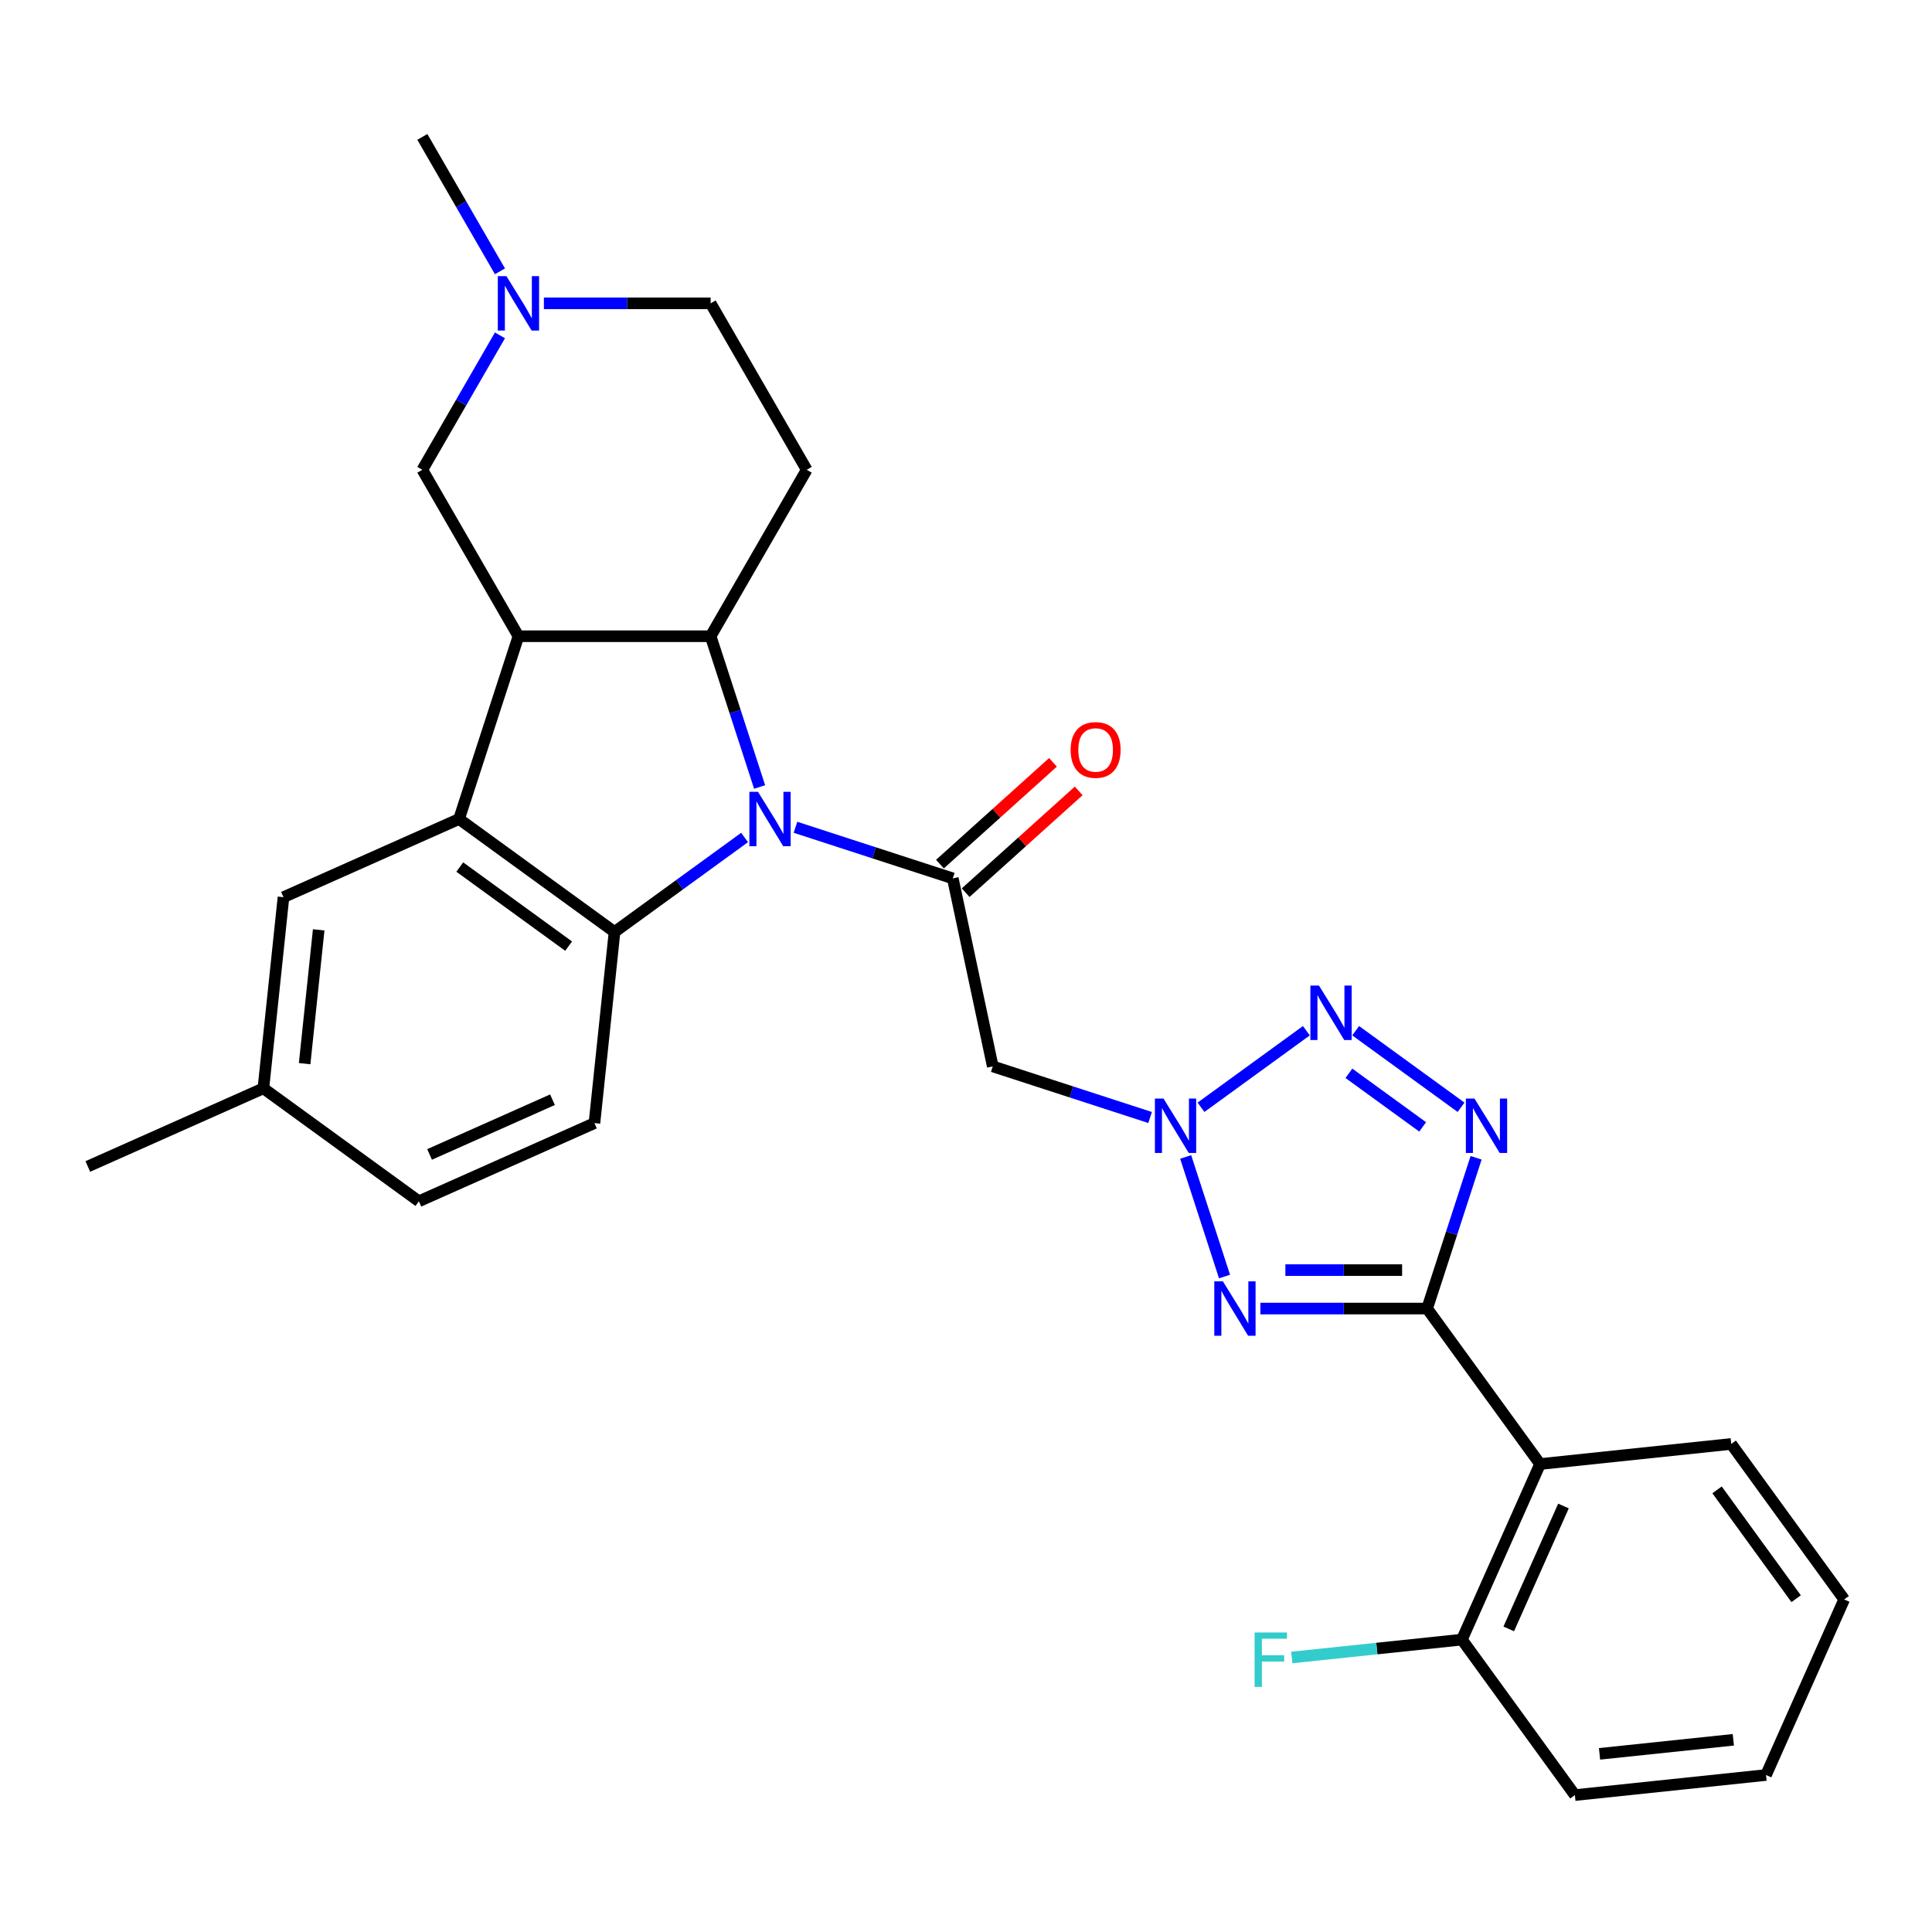 <?xml version='1.0' encoding='iso-8859-1'?>
<svg version='1.1' baseProfile='full'
              xmlns='http://www.w3.org/2000/svg'
                      xmlns:rdkit='http://www.rdkit.org/xml'
                      xmlns:xlink='http://www.w3.org/1999/xlink'
                  xml:space='preserve'
width='1000px' height='1000px' viewBox='0 0 1000 1000'>
<!-- END OF HEADER -->
<rect style='opacity:1.0;fill:#FFFFFF;stroke:none' width='1000' height='1000' x='0' y='0'> </rect>
<path class='bond-4' d='M 393.175,407.344 L 380.498,368.326' style='fill:none;fill-rule:evenodd;stroke:#0000FF;stroke-width:6px;stroke-linecap:butt;stroke-linejoin:miter;stroke-opacity:1' />
<path class='bond-4' d='M 380.498,368.326 L 367.82,329.309' style='fill:none;fill-rule:evenodd;stroke:#000000;stroke-width:6px;stroke-linecap:butt;stroke-linejoin:miter;stroke-opacity:1' />
<path class='bond-6' d='M 385.39,433.485 L 351.736,457.936' style='fill:none;fill-rule:evenodd;stroke:#0000FF;stroke-width:6px;stroke-linecap:butt;stroke-linejoin:miter;stroke-opacity:1' />
<path class='bond-6' d='M 351.736,457.936 L 318.082,482.387' style='fill:none;fill-rule:evenodd;stroke:#000000;stroke-width:6px;stroke-linecap:butt;stroke-linejoin:miter;stroke-opacity:1' />
<path class='bond-7' d='M 411.731,428.196 L 452.449,441.426' style='fill:none;fill-rule:evenodd;stroke:#0000FF;stroke-width:6px;stroke-linecap:butt;stroke-linejoin:miter;stroke-opacity:1' />
<path class='bond-7' d='M 452.449,441.426 L 493.168,454.656' style='fill:none;fill-rule:evenodd;stroke:#000000;stroke-width:6px;stroke-linecap:butt;stroke-linejoin:miter;stroke-opacity:1' />
<path class='bond-0' d='M 738.673,677.306 L 695.52,677.306' style='fill:none;fill-rule:evenodd;stroke:#000000;stroke-width:6px;stroke-linecap:butt;stroke-linejoin:miter;stroke-opacity:1' />
<path class='bond-0' d='M 695.52,677.306 L 652.368,677.306' style='fill:none;fill-rule:evenodd;stroke:#0000FF;stroke-width:6px;stroke-linecap:butt;stroke-linejoin:miter;stroke-opacity:1' />
<path class='bond-0' d='M 725.727,657.411 L 695.52,657.411' style='fill:none;fill-rule:evenodd;stroke:#000000;stroke-width:6px;stroke-linecap:butt;stroke-linejoin:miter;stroke-opacity:1' />
<path class='bond-0' d='M 695.52,657.411 L 665.313,657.411' style='fill:none;fill-rule:evenodd;stroke:#0000FF;stroke-width:6px;stroke-linecap:butt;stroke-linejoin:miter;stroke-opacity:1' />
<path class='bond-11' d='M 738.673,677.306 L 797.144,757.784' style='fill:none;fill-rule:evenodd;stroke:#000000;stroke-width:6px;stroke-linecap:butt;stroke-linejoin:miter;stroke-opacity:1' />
<path class='bond-32' d='M 738.673,677.306 L 751.351,638.288' style='fill:none;fill-rule:evenodd;stroke:#000000;stroke-width:6px;stroke-linecap:butt;stroke-linejoin:miter;stroke-opacity:1' />
<path class='bond-32' d='M 751.351,638.288 L 764.028,599.271' style='fill:none;fill-rule:evenodd;stroke:#0000FF;stroke-width:6px;stroke-linecap:butt;stroke-linejoin:miter;stroke-opacity:1' />
<path class='bond-1' d='M 633.812,660.733 L 613.7,598.835' style='fill:none;fill-rule:evenodd;stroke:#0000FF;stroke-width:6px;stroke-linecap:butt;stroke-linejoin:miter;stroke-opacity:1' />
<path class='bond-2' d='M 595.287,578.419 L 554.568,565.189' style='fill:none;fill-rule:evenodd;stroke:#0000FF;stroke-width:6px;stroke-linecap:butt;stroke-linejoin:miter;stroke-opacity:1' />
<path class='bond-2' d='M 554.568,565.189 L 513.85,551.959' style='fill:none;fill-rule:evenodd;stroke:#000000;stroke-width:6px;stroke-linecap:butt;stroke-linejoin:miter;stroke-opacity:1' />
<path class='bond-9' d='M 621.628,573.129 L 676.171,533.501' style='fill:none;fill-rule:evenodd;stroke:#0000FF;stroke-width:6px;stroke-linecap:butt;stroke-linejoin:miter;stroke-opacity:1' />
<path class='bond-3' d='M 756.242,573.129 L 701.699,533.501' style='fill:none;fill-rule:evenodd;stroke:#0000FF;stroke-width:6px;stroke-linecap:butt;stroke-linejoin:miter;stroke-opacity:1' />
<path class='bond-3' d='M 736.367,583.281 L 698.186,555.541' style='fill:none;fill-rule:evenodd;stroke:#0000FF;stroke-width:6px;stroke-linecap:butt;stroke-linejoin:miter;stroke-opacity:1' />
<path class='bond-5' d='M 367.82,329.309 L 268.344,329.309' style='fill:none;fill-rule:evenodd;stroke:#000000;stroke-width:6px;stroke-linecap:butt;stroke-linejoin:miter;stroke-opacity:1' />
<path class='bond-12' d='M 367.82,329.309 L 417.558,243.16' style='fill:none;fill-rule:evenodd;stroke:#000000;stroke-width:6px;stroke-linecap:butt;stroke-linejoin:miter;stroke-opacity:1' />
<path class='bond-13' d='M 268.344,329.309 L 218.606,243.16' style='fill:none;fill-rule:evenodd;stroke:#000000;stroke-width:6px;stroke-linecap:butt;stroke-linejoin:miter;stroke-opacity:1' />
<path class='bond-29' d='M 268.344,329.309 L 237.605,423.916' style='fill:none;fill-rule:evenodd;stroke:#000000;stroke-width:6px;stroke-linecap:butt;stroke-linejoin:miter;stroke-opacity:1' />
<path class='bond-8' d='M 318.082,482.387 L 237.605,423.916' style='fill:none;fill-rule:evenodd;stroke:#000000;stroke-width:6px;stroke-linecap:butt;stroke-linejoin:miter;stroke-opacity:1' />
<path class='bond-8' d='M 294.317,489.712 L 237.982,448.783' style='fill:none;fill-rule:evenodd;stroke:#000000;stroke-width:6px;stroke-linecap:butt;stroke-linejoin:miter;stroke-opacity:1' />
<path class='bond-15' d='M 318.082,482.387 L 307.684,581.318' style='fill:none;fill-rule:evenodd;stroke:#000000;stroke-width:6px;stroke-linecap:butt;stroke-linejoin:miter;stroke-opacity:1' />
<path class='bond-10' d='M 493.168,454.656 L 513.85,551.959' style='fill:none;fill-rule:evenodd;stroke:#000000;stroke-width:6px;stroke-linecap:butt;stroke-linejoin:miter;stroke-opacity:1' />
<path class='bond-17' d='M 499.824,462.049 L 529.077,435.709' style='fill:none;fill-rule:evenodd;stroke:#000000;stroke-width:6px;stroke-linecap:butt;stroke-linejoin:miter;stroke-opacity:1' />
<path class='bond-17' d='M 529.077,435.709 L 558.33,409.369' style='fill:none;fill-rule:evenodd;stroke:#FF0000;stroke-width:6px;stroke-linecap:butt;stroke-linejoin:miter;stroke-opacity:1' />
<path class='bond-17' d='M 486.511,447.264 L 515.765,420.924' style='fill:none;fill-rule:evenodd;stroke:#000000;stroke-width:6px;stroke-linecap:butt;stroke-linejoin:miter;stroke-opacity:1' />
<path class='bond-17' d='M 515.765,420.924 L 545.018,394.584' style='fill:none;fill-rule:evenodd;stroke:#FF0000;stroke-width:6px;stroke-linecap:butt;stroke-linejoin:miter;stroke-opacity:1' />
<path class='bond-16' d='M 237.605,423.916 L 146.729,464.377' style='fill:none;fill-rule:evenodd;stroke:#000000;stroke-width:6px;stroke-linecap:butt;stroke-linejoin:miter;stroke-opacity:1' />
<path class='bond-18' d='M 797.144,757.784 L 756.683,848.66' style='fill:none;fill-rule:evenodd;stroke:#000000;stroke-width:6px;stroke-linecap:butt;stroke-linejoin:miter;stroke-opacity:1' />
<path class='bond-18' d='M 809.25,779.507 L 780.927,843.12' style='fill:none;fill-rule:evenodd;stroke:#000000;stroke-width:6px;stroke-linecap:butt;stroke-linejoin:miter;stroke-opacity:1' />
<path class='bond-23' d='M 797.144,757.784 L 896.075,747.386' style='fill:none;fill-rule:evenodd;stroke:#000000;stroke-width:6px;stroke-linecap:butt;stroke-linejoin:miter;stroke-opacity:1' />
<path class='bond-19' d='M 417.558,243.16 L 367.82,157.011' style='fill:none;fill-rule:evenodd;stroke:#000000;stroke-width:6px;stroke-linecap:butt;stroke-linejoin:miter;stroke-opacity:1' />
<path class='bond-31' d='M 218.606,243.16 L 238.691,208.372' style='fill:none;fill-rule:evenodd;stroke:#000000;stroke-width:6px;stroke-linecap:butt;stroke-linejoin:miter;stroke-opacity:1' />
<path class='bond-31' d='M 238.691,208.372 L 258.776,173.584' style='fill:none;fill-rule:evenodd;stroke:#0000FF;stroke-width:6px;stroke-linecap:butt;stroke-linejoin:miter;stroke-opacity:1' />
<path class='bond-14' d='M 281.515,157.011 L 324.668,157.011' style='fill:none;fill-rule:evenodd;stroke:#0000FF;stroke-width:6px;stroke-linecap:butt;stroke-linejoin:miter;stroke-opacity:1' />
<path class='bond-14' d='M 324.668,157.011 L 367.82,157.011' style='fill:none;fill-rule:evenodd;stroke:#000000;stroke-width:6px;stroke-linecap:butt;stroke-linejoin:miter;stroke-opacity:1' />
<path class='bond-24' d='M 258.776,140.439 L 238.691,105.651' style='fill:none;fill-rule:evenodd;stroke:#0000FF;stroke-width:6px;stroke-linecap:butt;stroke-linejoin:miter;stroke-opacity:1' />
<path class='bond-24' d='M 238.691,105.651 L 218.606,70.863' style='fill:none;fill-rule:evenodd;stroke:#000000;stroke-width:6px;stroke-linecap:butt;stroke-linejoin:miter;stroke-opacity:1' />
<path class='bond-20' d='M 307.684,581.318 L 216.808,621.779' style='fill:none;fill-rule:evenodd;stroke:#000000;stroke-width:6px;stroke-linecap:butt;stroke-linejoin:miter;stroke-opacity:1' />
<path class='bond-20' d='M 285.961,569.212 L 222.348,597.535' style='fill:none;fill-rule:evenodd;stroke:#000000;stroke-width:6px;stroke-linecap:butt;stroke-linejoin:miter;stroke-opacity:1' />
<path class='bond-30' d='M 146.729,464.377 L 136.33,563.308' style='fill:none;fill-rule:evenodd;stroke:#000000;stroke-width:6px;stroke-linecap:butt;stroke-linejoin:miter;stroke-opacity:1' />
<path class='bond-30' d='M 164.955,481.296 L 157.676,550.548' style='fill:none;fill-rule:evenodd;stroke:#000000;stroke-width:6px;stroke-linecap:butt;stroke-linejoin:miter;stroke-opacity:1' />
<path class='bond-22' d='M 756.683,848.66 L 712.649,853.288' style='fill:none;fill-rule:evenodd;stroke:#000000;stroke-width:6px;stroke-linecap:butt;stroke-linejoin:miter;stroke-opacity:1' />
<path class='bond-22' d='M 712.649,853.288 L 668.615,857.916' style='fill:none;fill-rule:evenodd;stroke:#33CCCC;stroke-width:6px;stroke-linecap:butt;stroke-linejoin:miter;stroke-opacity:1' />
<path class='bond-25' d='M 756.683,848.66 L 815.154,929.137' style='fill:none;fill-rule:evenodd;stroke:#000000;stroke-width:6px;stroke-linecap:butt;stroke-linejoin:miter;stroke-opacity:1' />
<path class='bond-21' d='M 216.808,621.779 L 136.33,563.308' style='fill:none;fill-rule:evenodd;stroke:#000000;stroke-width:6px;stroke-linecap:butt;stroke-linejoin:miter;stroke-opacity:1' />
<path class='bond-26' d='M 136.33,563.308 L 45.455,603.769' style='fill:none;fill-rule:evenodd;stroke:#000000;stroke-width:6px;stroke-linecap:butt;stroke-linejoin:miter;stroke-opacity:1' />
<path class='bond-27' d='M 896.075,747.386 L 954.545,827.863' style='fill:none;fill-rule:evenodd;stroke:#000000;stroke-width:6px;stroke-linecap:butt;stroke-linejoin:miter;stroke-opacity:1' />
<path class='bond-27' d='M 888.75,771.151 L 929.679,827.486' style='fill:none;fill-rule:evenodd;stroke:#000000;stroke-width:6px;stroke-linecap:butt;stroke-linejoin:miter;stroke-opacity:1' />
<path class='bond-33' d='M 815.154,929.137 L 914.085,918.739' style='fill:none;fill-rule:evenodd;stroke:#000000;stroke-width:6px;stroke-linecap:butt;stroke-linejoin:miter;stroke-opacity:1' />
<path class='bond-33' d='M 827.914,907.791 L 897.166,900.513' style='fill:none;fill-rule:evenodd;stroke:#000000;stroke-width:6px;stroke-linecap:butt;stroke-linejoin:miter;stroke-opacity:1' />
<path class='bond-28' d='M 954.545,827.863 L 914.085,918.739' style='fill:none;fill-rule:evenodd;stroke:#000000;stroke-width:6px;stroke-linecap:butt;stroke-linejoin:miter;stroke-opacity:1' />
<path  class='atom-0' d='M 392.333 409.831
L 401.564 424.752
Q 402.48 426.224, 403.952 428.89
Q 405.424 431.556, 405.504 431.715
L 405.504 409.831
L 409.244 409.831
L 409.244 438.002
L 405.384 438.002
L 395.476 421.688
Q 394.323 419.778, 393.089 417.59
Q 391.895 415.401, 391.537 414.725
L 391.537 438.002
L 387.876 438.002
L 387.876 409.831
L 392.333 409.831
' fill='#0000FF'/>
<path  class='atom-2' d='M 632.97 663.22
L 642.201 678.141
Q 643.116 679.614, 644.589 682.28
Q 646.061 684.946, 646.14 685.105
L 646.14 663.22
L 649.881 663.22
L 649.881 691.392
L 646.021 691.392
L 636.113 675.078
Q 634.959 673.168, 633.726 670.979
Q 632.532 668.791, 632.174 668.114
L 632.174 691.392
L 628.513 691.392
L 628.513 663.22
L 632.97 663.22
' fill='#0000FF'/>
<path  class='atom-3' d='M 602.23 568.613
L 611.461 583.534
Q 612.377 585.006, 613.849 587.672
Q 615.321 590.338, 615.401 590.497
L 615.401 568.613
L 619.141 568.613
L 619.141 596.784
L 615.281 596.784
L 605.373 580.47
Q 604.22 578.56, 602.986 576.372
Q 601.792 574.183, 601.434 573.507
L 601.434 596.784
L 597.773 596.784
L 597.773 568.613
L 602.23 568.613
' fill='#0000FF'/>
<path  class='atom-4' d='M 763.186 568.613
L 772.417 583.534
Q 773.332 585.006, 774.805 587.672
Q 776.277 590.338, 776.356 590.497
L 776.356 568.613
L 780.097 568.613
L 780.097 596.784
L 776.237 596.784
L 766.329 580.47
Q 765.175 578.56, 763.942 576.372
Q 762.748 574.183, 762.39 573.507
L 762.39 596.784
L 758.729 596.784
L 758.729 568.613
L 763.186 568.613
' fill='#0000FF'/>
<path  class='atom-10' d='M 682.708 510.142
L 691.939 525.063
Q 692.854 526.536, 694.327 529.202
Q 695.799 531.868, 695.879 532.027
L 695.879 510.142
L 699.619 510.142
L 699.619 538.314
L 695.759 538.314
L 685.851 522
Q 684.697 520.09, 683.464 517.901
Q 682.27 515.713, 681.912 515.036
L 681.912 538.314
L 678.251 538.314
L 678.251 510.142
L 682.708 510.142
' fill='#0000FF'/>
<path  class='atom-15' d='M 262.117 142.926
L 271.348 157.847
Q 272.264 159.319, 273.736 161.985
Q 275.208 164.651, 275.288 164.81
L 275.288 142.926
L 279.028 142.926
L 279.028 171.097
L 275.168 171.097
L 265.261 154.783
Q 264.107 152.873, 262.873 150.685
Q 261.679 148.496, 261.321 147.82
L 261.321 171.097
L 257.661 171.097
L 257.661 142.926
L 262.117 142.926
' fill='#0000FF'/>
<path  class='atom-18' d='M 554.161 388.173
Q 554.161 381.409, 557.503 377.629
Q 560.846 373.849, 567.093 373.849
Q 573.34 373.849, 576.682 377.629
Q 580.025 381.409, 580.025 388.173
Q 580.025 395.017, 576.642 398.917
Q 573.26 402.776, 567.093 402.776
Q 560.885 402.776, 557.503 398.917
Q 554.161 395.057, 554.161 388.173
M 567.093 399.593
Q 571.39 399.593, 573.698 396.728
Q 576.046 393.824, 576.046 388.173
Q 576.046 382.642, 573.698 379.857
Q 571.39 377.032, 567.093 377.032
Q 562.795 377.032, 560.448 379.817
Q 558.14 382.603, 558.14 388.173
Q 558.14 393.863, 560.448 396.728
Q 562.795 399.593, 567.093 399.593
' fill='#FF0000'/>
<path  class='atom-23' d='M 649.376 844.972
L 666.128 844.972
L 666.128 848.195
L 653.156 848.195
L 653.156 856.75
L 664.695 856.75
L 664.695 860.013
L 653.156 860.013
L 653.156 873.143
L 649.376 873.143
L 649.376 844.972
' fill='#33CCCC'/>
</svg>
